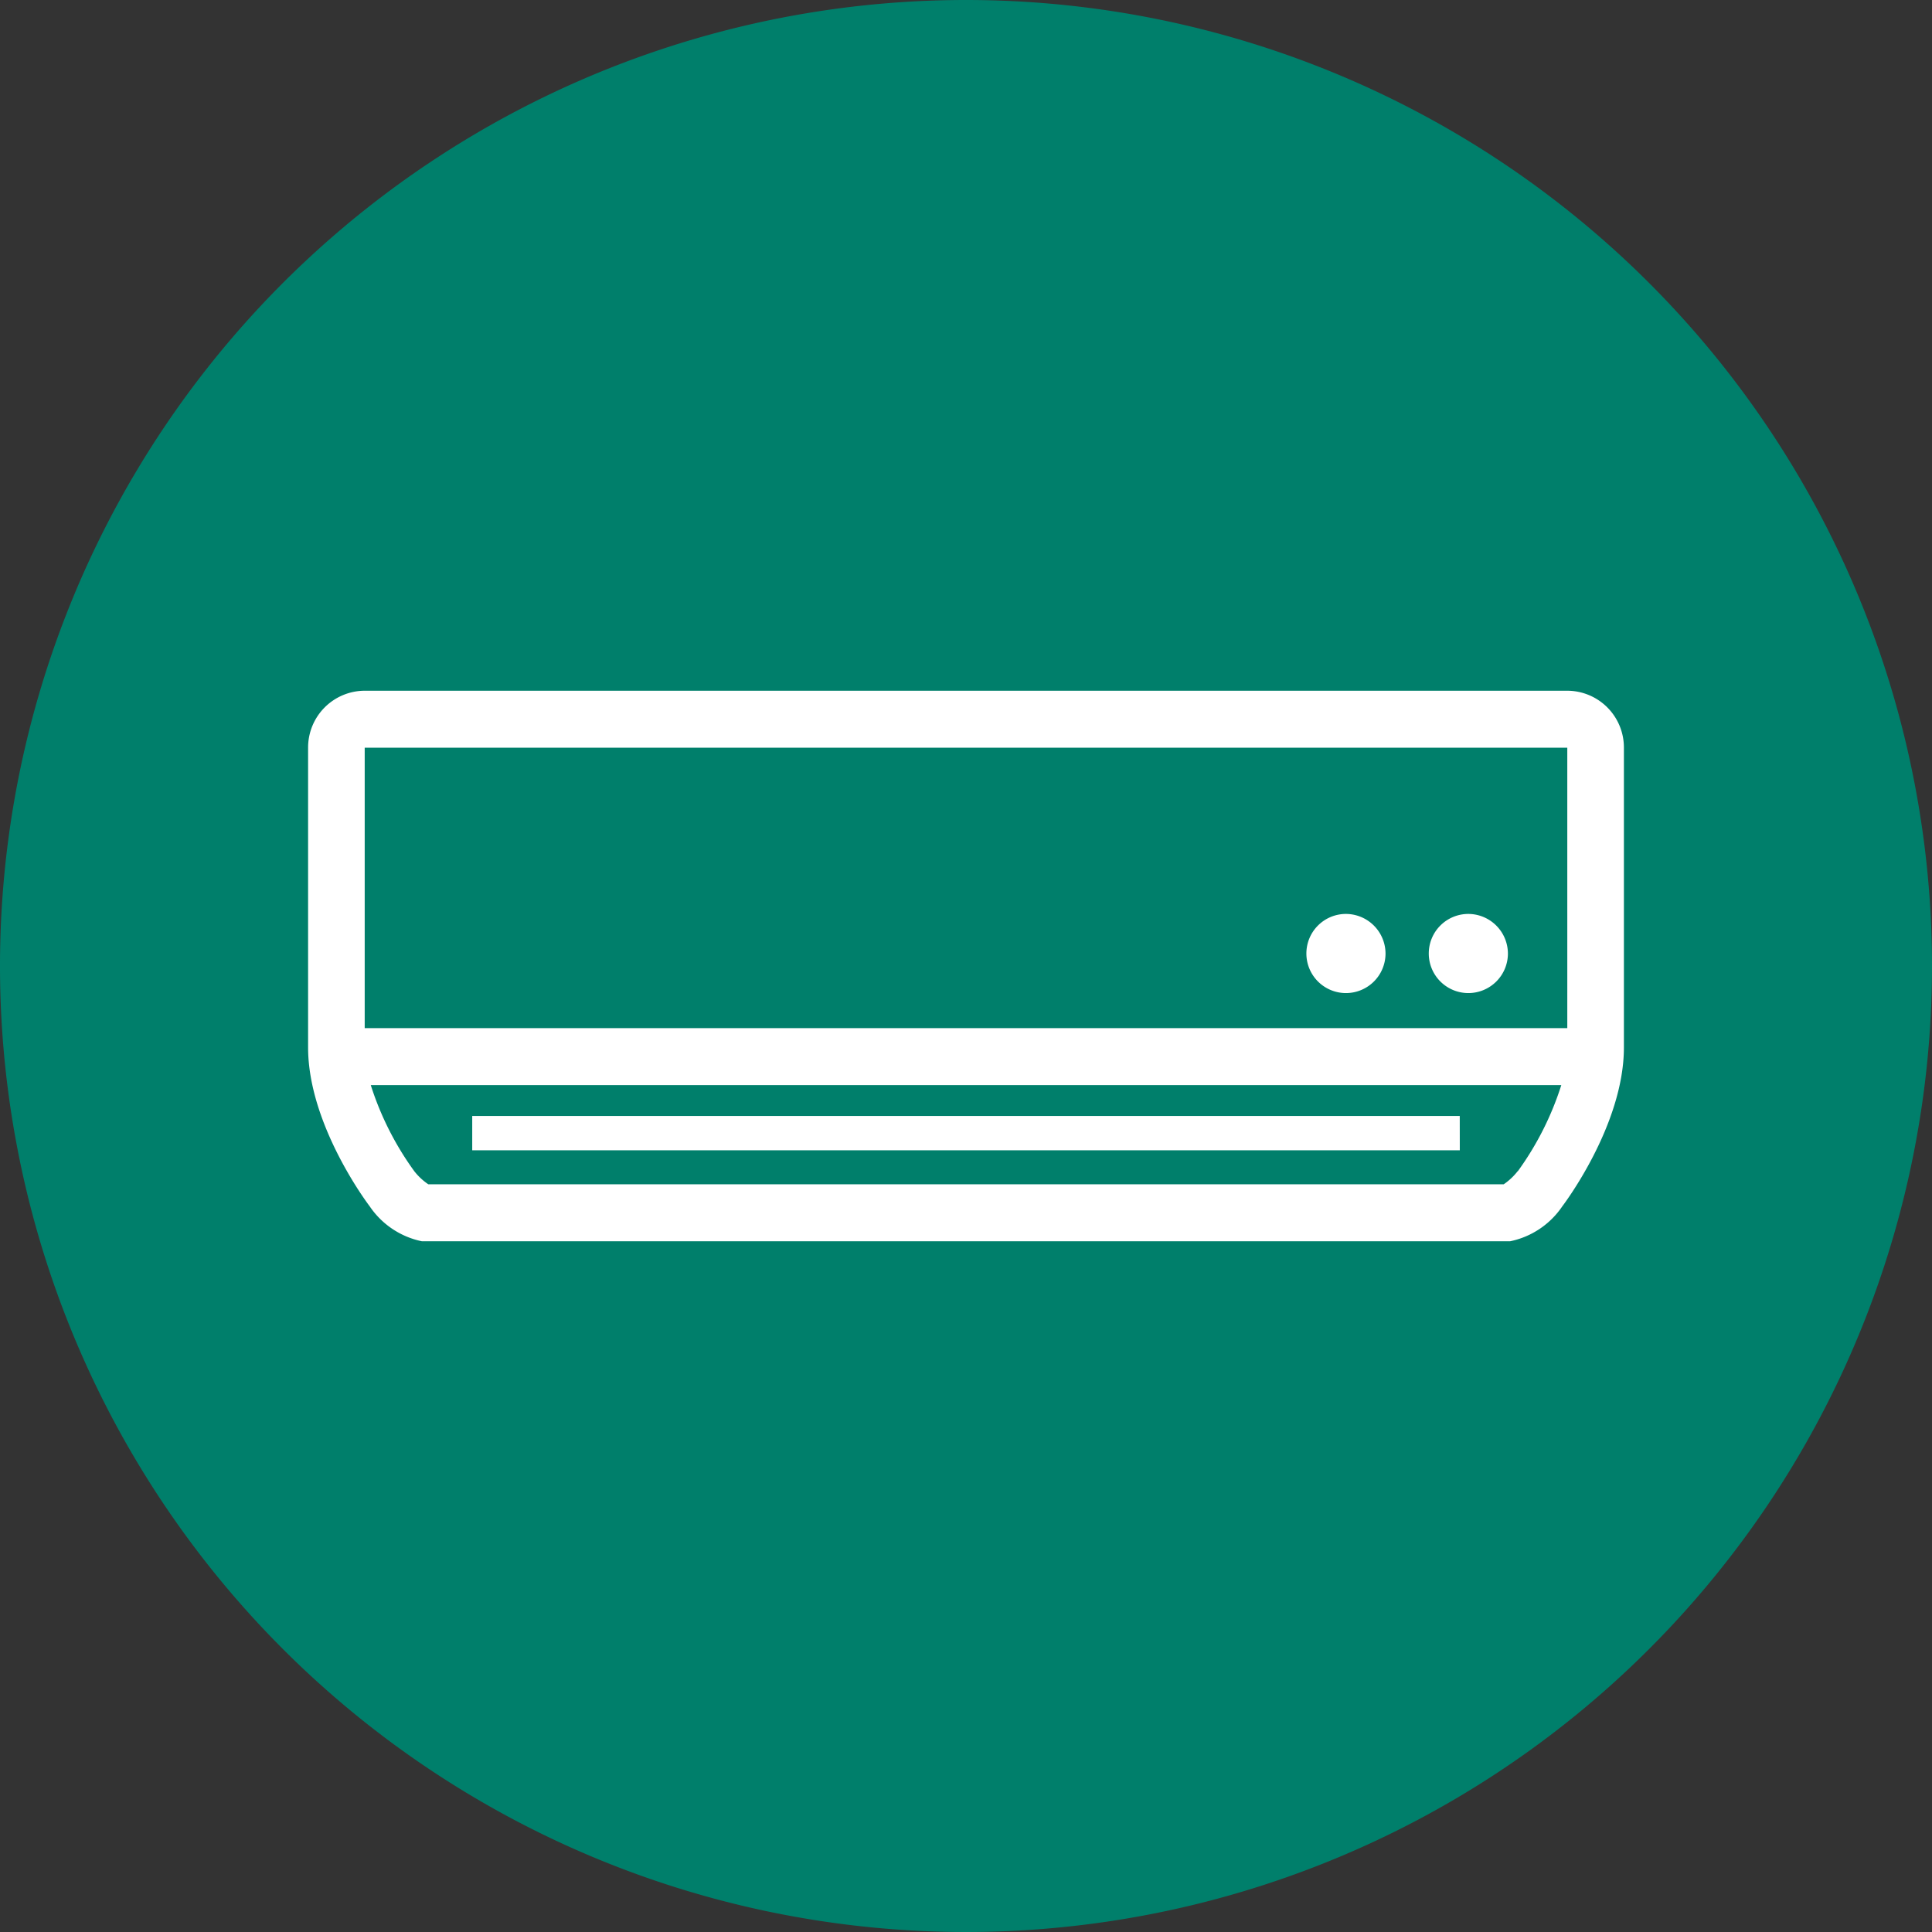 <svg xmlns="http://www.w3.org/2000/svg" width="83" height="83" viewBox="0 0 83 83"><rect x="0" y="0" width="83" height="83" fill="#333333" stroke="none"/><path d="M623,41.5A41.5,41.5,0,1,1,581.5,0,41.5,41.5,0,0,1,623,41.5" transform="translate(-540)" fill="#007f6b"/><path d="M607.332,29.674H555.668a2.44,2.44,0,0,0-2.432,2.447V45c0,3.373,2.648,6.826,2.648,6.826a3.575,3.575,0,0,0,2.241,1.5h46.749a3.574,3.574,0,0,0,2.242-1.5s2.648-3.453,2.648-6.826V32.121a2.44,2.44,0,0,0-2.432-2.447m0,14.495H555.668V32.121h51.664ZM605.2,50.315a2.66,2.66,0,0,1-.6.563H558.4a2.659,2.659,0,0,1-.6-.56,12.983,12.983,0,0,1-1.871-3.7h51.145a13,13,0,0,1-1.868,3.7m-2.492-.9H560.287V47.942h42.425Zm-3.191-8.442a1.7,1.7,0,1,1-1.7-1.713,1.708,1.708,0,0,1,1.7,1.713m5.258,0a1.7,1.7,0,1,1-1.7-1.713,1.708,1.708,0,0,1,1.7,1.713" transform="translate(-540)" fill="#fff"/></svg>